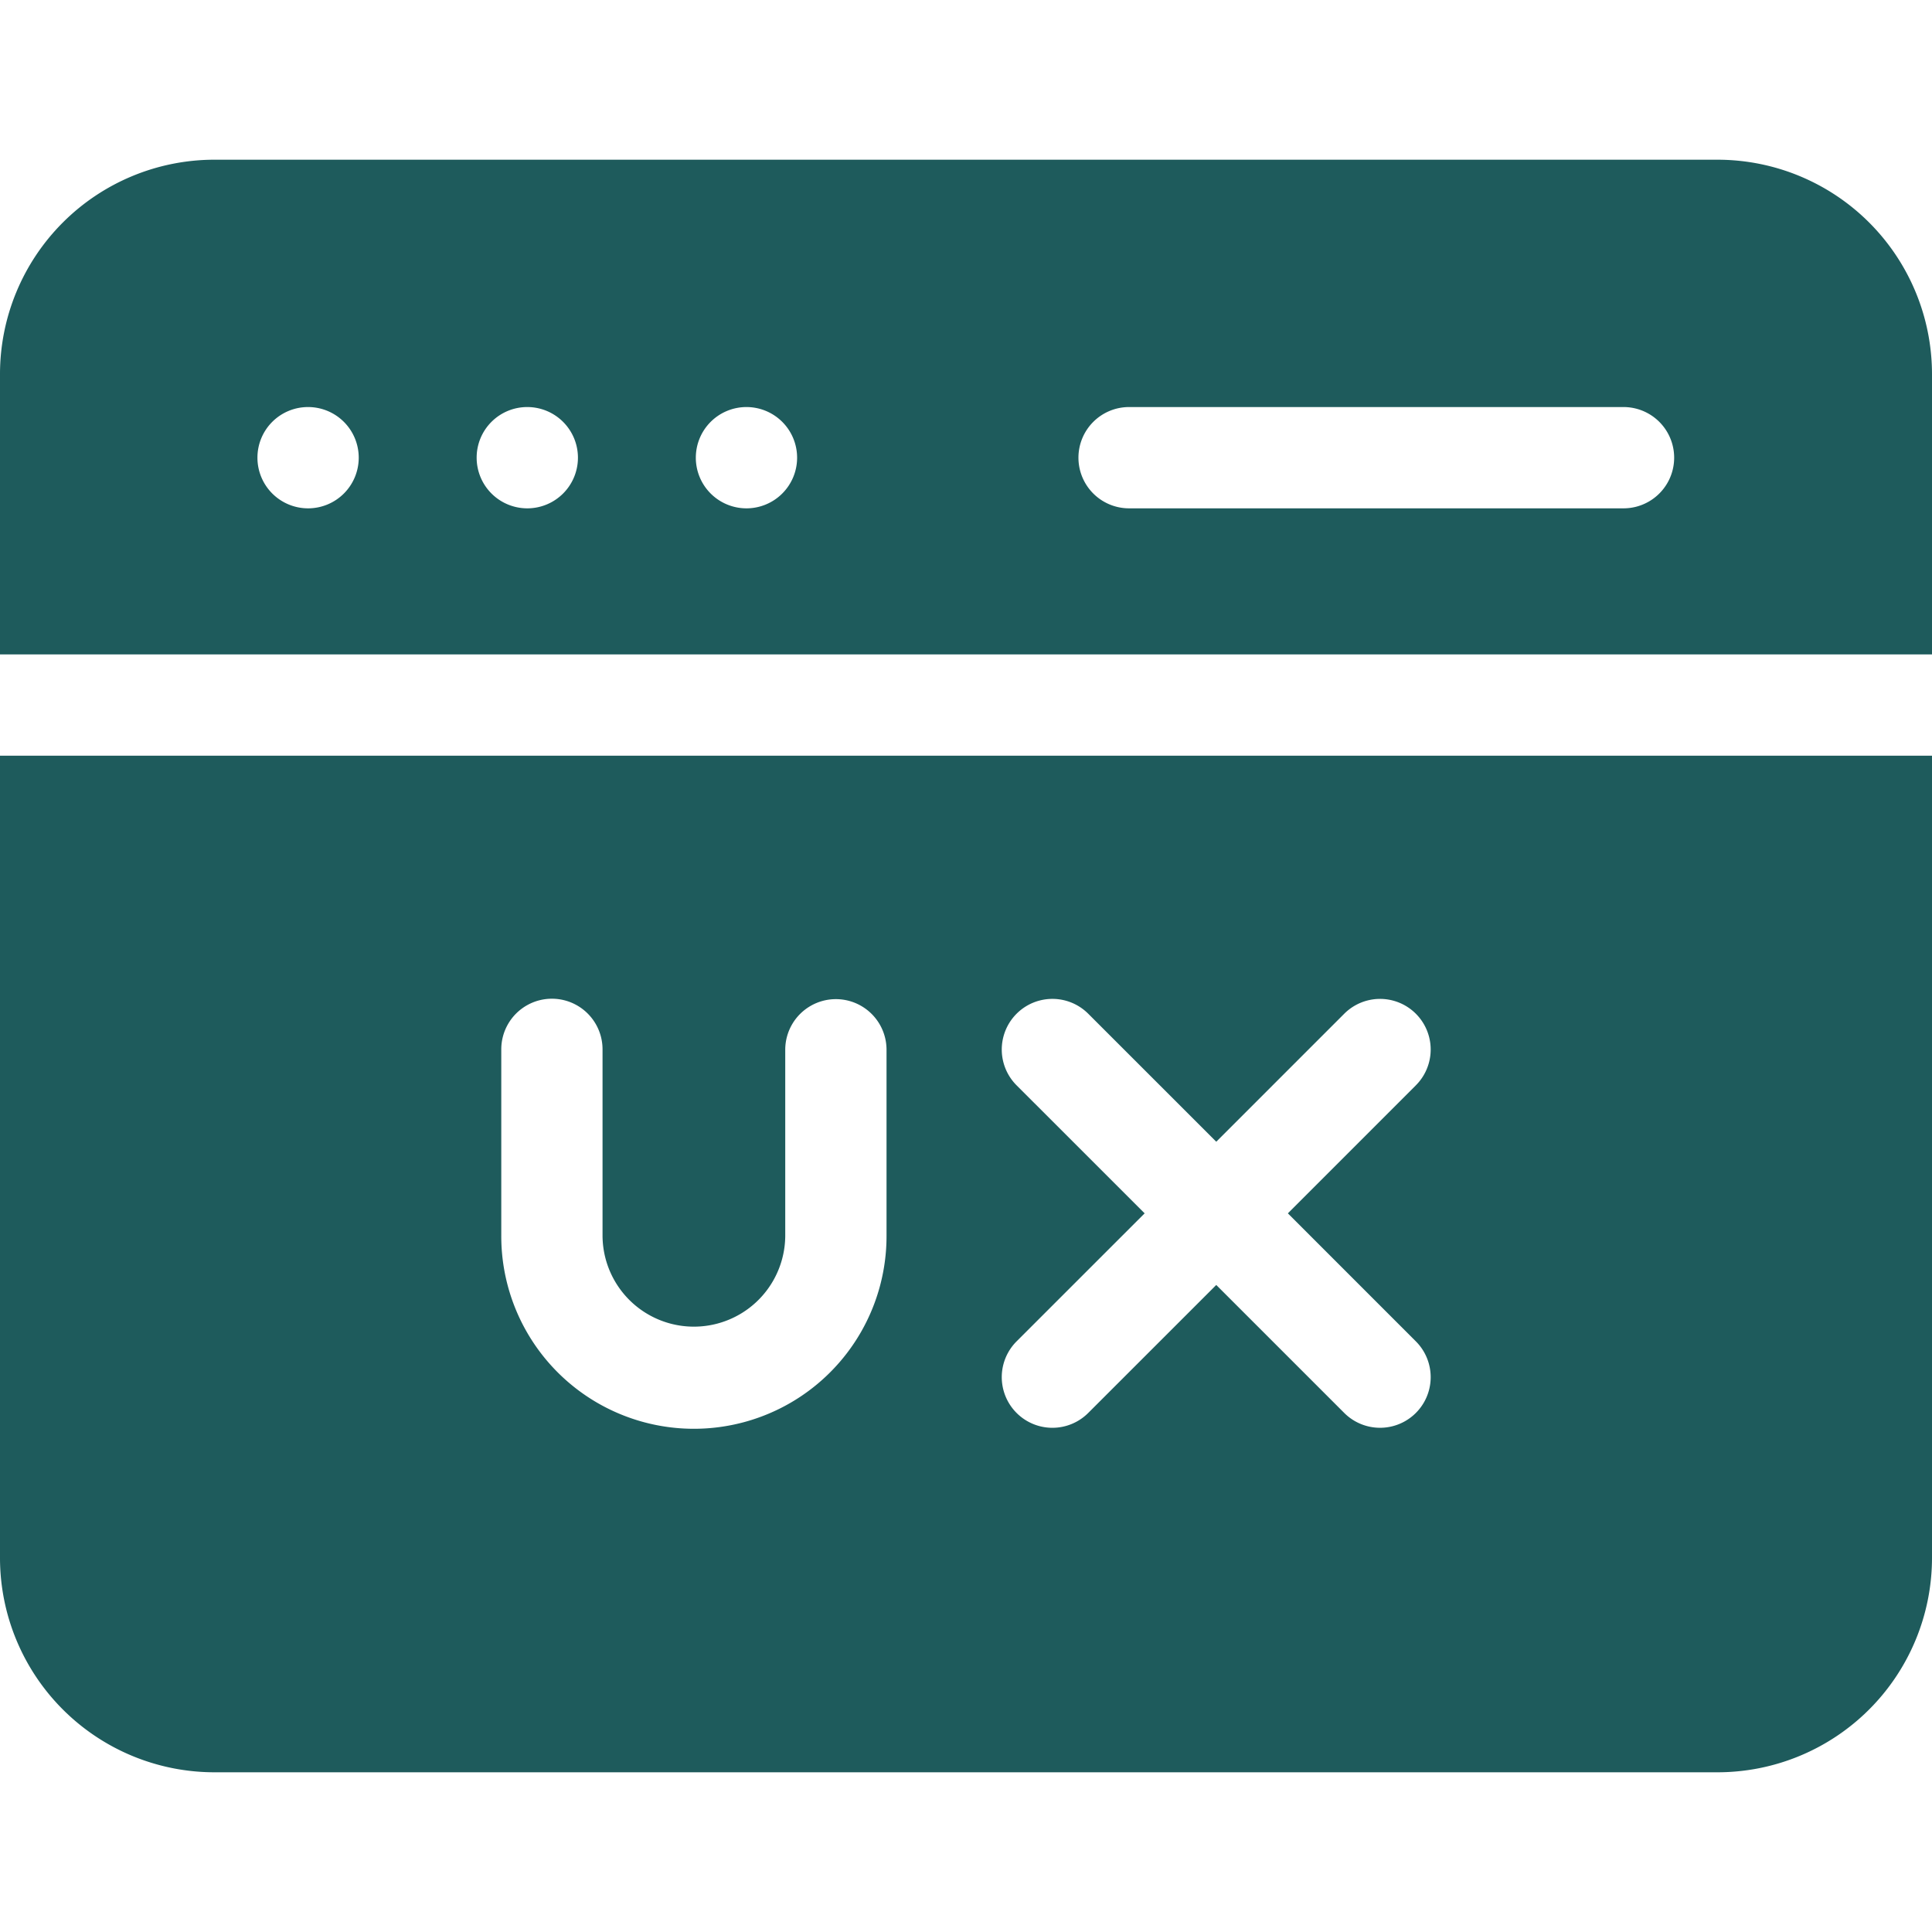 <svg xmlns="http://www.w3.org/2000/svg" version="1.1" xmlns:xlink="http://www.w3.org/1999/xlink" width="512" height="512" x="0" y="0" viewBox="0 0 512 512" style="enable-background:new 0 0 512 512" xml:space="preserve"><g><path fill-rule="evenodd" d="M455.226 42.325H56.774A56.842 56.842 0 0 0 0 99.1v74.323h512V99.1a56.851 56.851 0 0 0-56.774-56.773zM0 200.262V412.9a56.842 56.842 0 0 0 56.774 56.774h398.452A56.852 56.852 0 0 0 512 412.9V200.262zm375.216 87.364L341.3 321.548l33.913 33.922a13.417 13.417 0 1 1-18.97 18.98l-33.922-33.922-33.931 33.921a13.42 13.42 0 1 1-18.981-18.977l33.933-33.924-33.933-33.924a13.42 13.42 0 1 1 18.981-18.977l33.931 33.921 33.922-33.922a13.417 13.417 0 1 1 18.97 18.98zm-140.277-9.538v49.279a51.048 51.048 0 1 1-102.095 0v-49.279a13.417 13.417 0 1 1 26.834 0v49.279a24.21 24.21 0 0 0 48.42 0v-49.279a13.421 13.421 0 0 1 26.841 0zM285.8 121.29a13.415 13.415 0 0 1 13.417-13.417h131.148a13.421 13.421 0 0 1 0 26.841H299.217A13.417 13.417 0 0 1 285.8 121.29zm-217.575 0a13.4 13.4 0 0 1 13.41-13.417h.015a13.421 13.421 0 1 1-13.425 13.417zm58.093 0a13.4 13.4 0 0 1 13.409-13.417h.022a13.421 13.421 0 1 1-13.431 13.417zm58.084 0a13.414 13.414 0 0 1 13.41-13.417h.029A13.421 13.421 0 1 1 184.4 121.29z" fill="#1e5b5c" opacity="1" data-original="#000000"></path></g></svg>